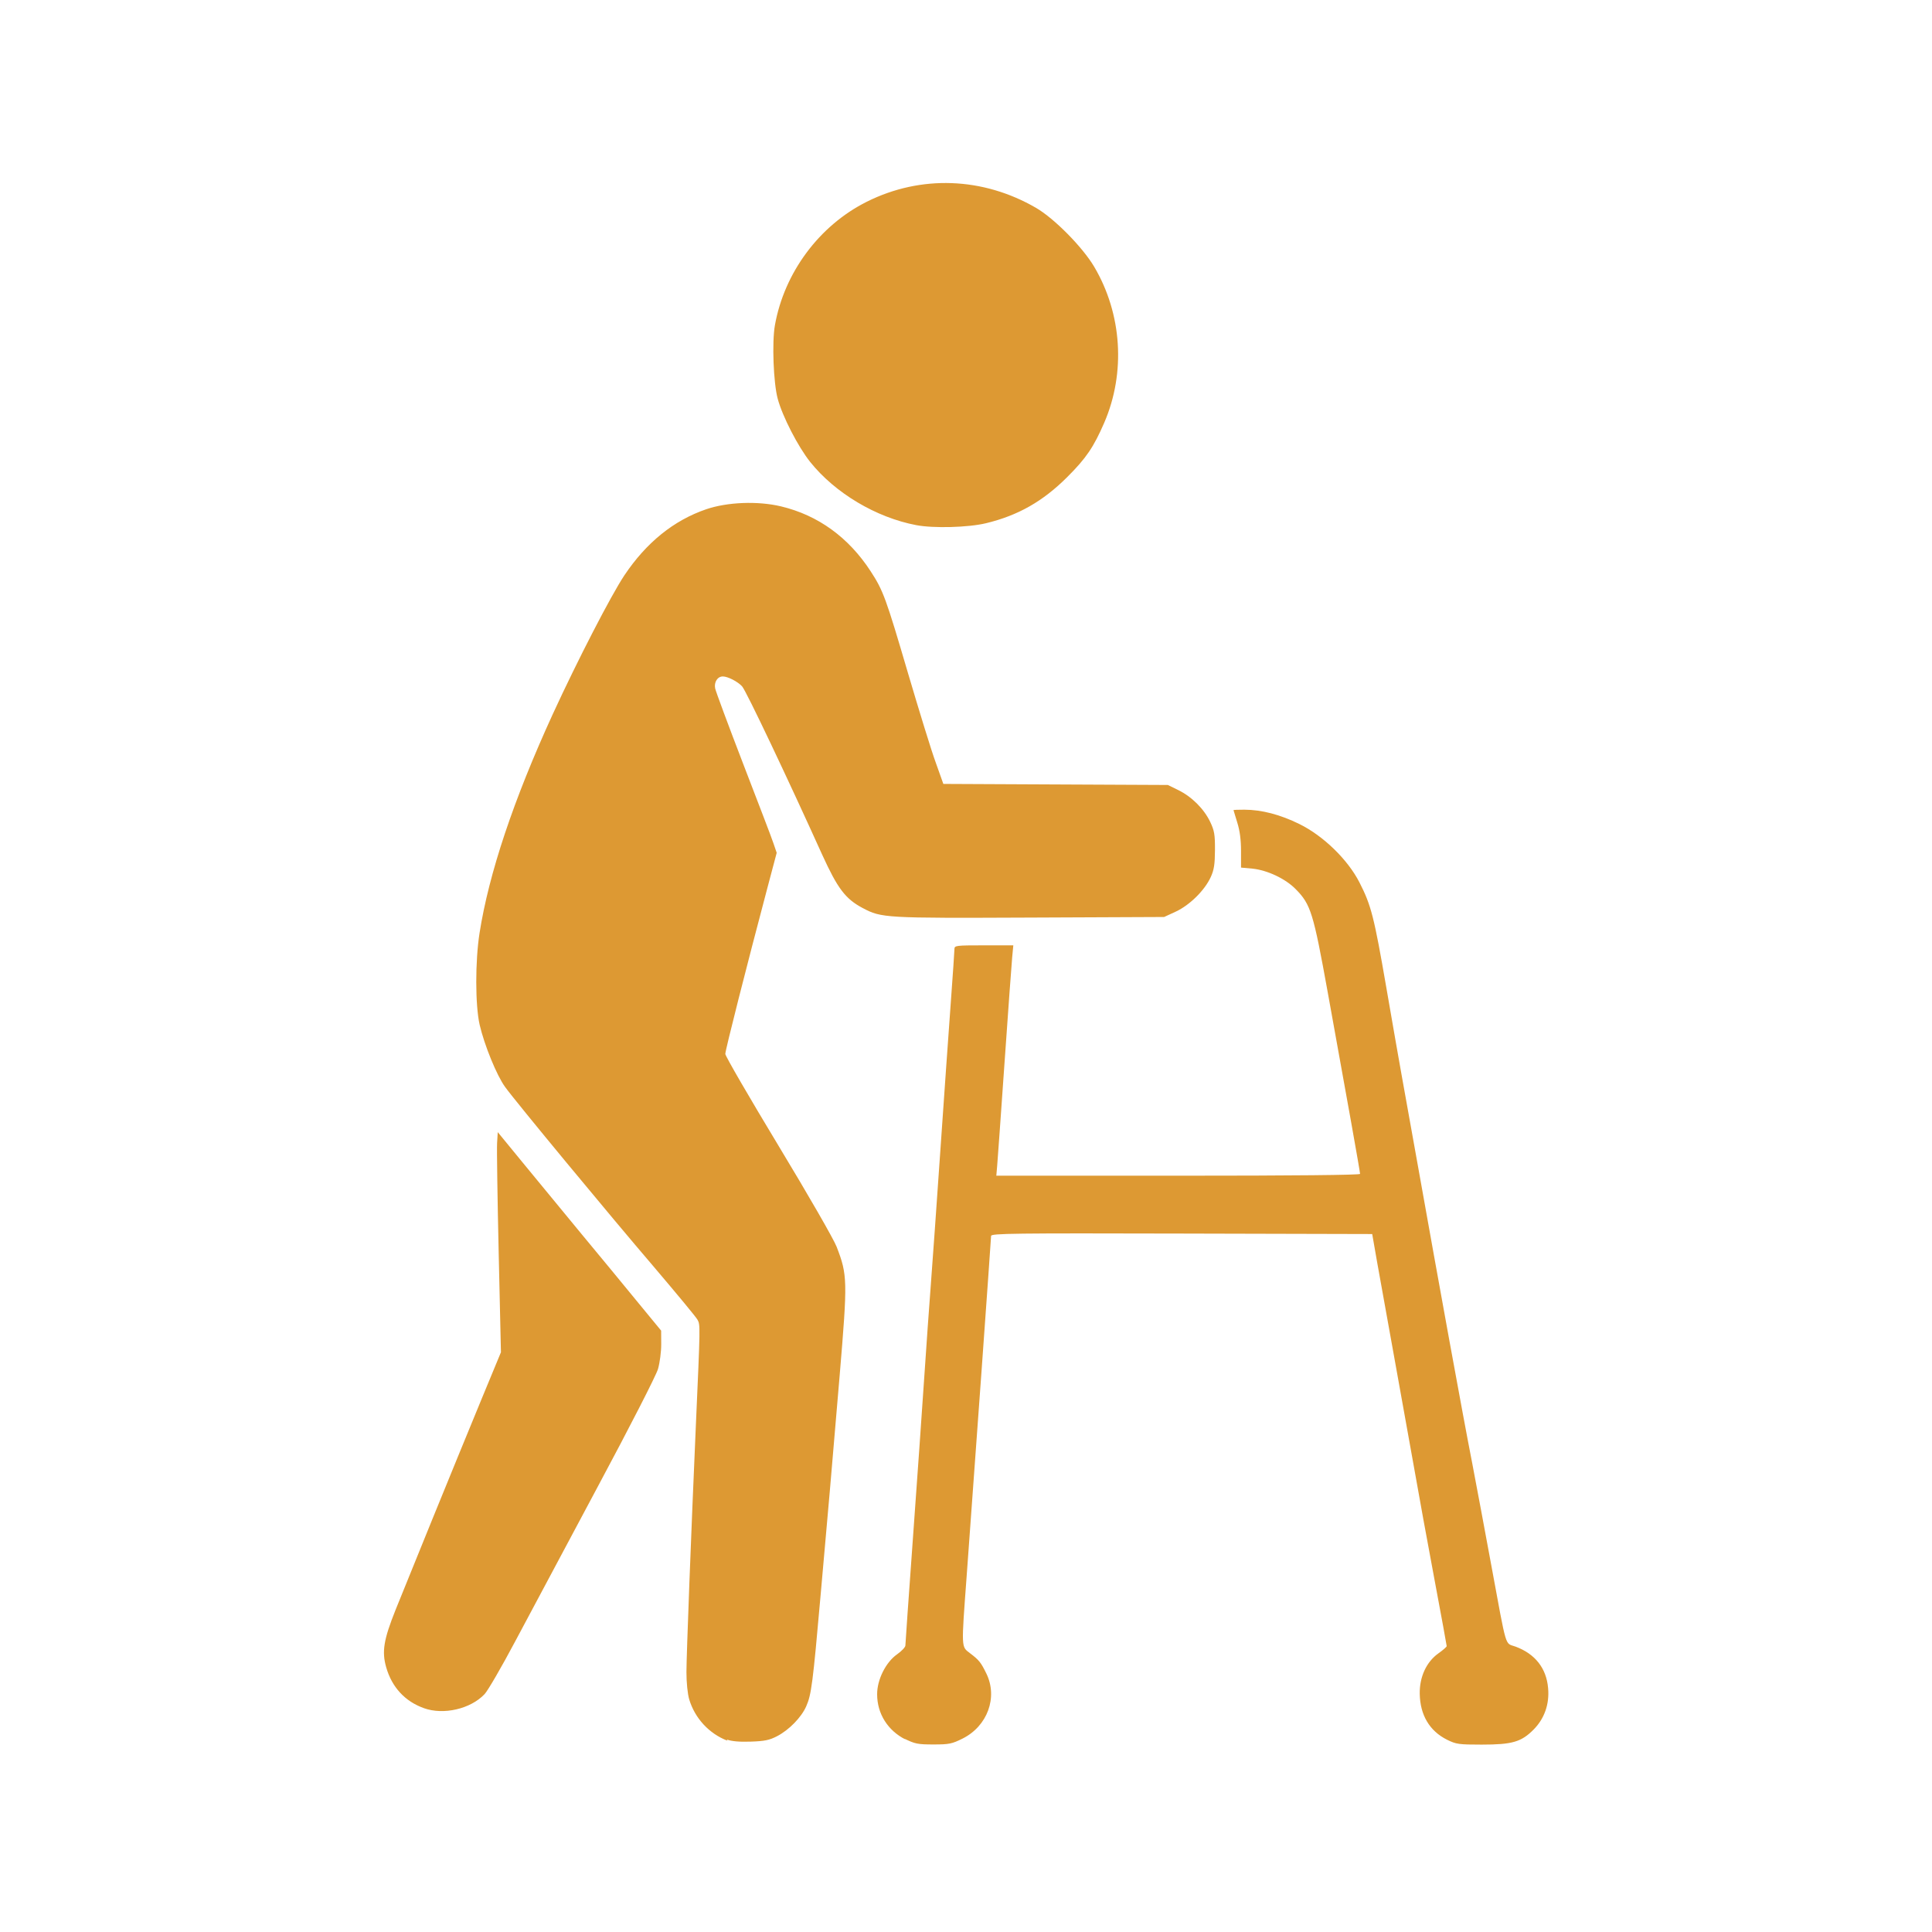<?xml version="1.0" encoding="UTF-8"?> <svg xmlns="http://www.w3.org/2000/svg" version="1.1" viewBox="0 0 1024 1024"><path d="m480 922c-9.46-4.73-15.1-13.7-15.1-24-0.03-7.74 4.59-17 10.6-21.2 2.4-1.69 4.36-3.78 4.37-4.63 1e-3 -0.857 1.79-26.3 3.98-56.6 2.19-30.2 4.9-68.7 6.02-85.5s2.7-39 3.51-49.5 3.06-42.2 5.01-70.5c1.95-28.3 4.44-63.6 5.52-78.3 1.08-14.8 1.97-27.7 1.97-28.8 0-1.81 0.896-1.92 15.6-1.92h15.6l-0.594 6.25c-0.327 3.44-2.15 28.5-4.05 55.8-1.9 27.2-3.66 51.9-3.91 54.8l-0.455 5.25h96.4c61 0 96.4-0.353 96.4-0.96 0-1.09-6.82-39.4-17.1-96-7.69-42.5-9.03-46.8-17-54.9-5.45-5.58-15.1-10.1-23-10.9l-6-0.544v-8.77c0-5.96-0.637-10.8-1.99-15.1-1.09-3.49-1.99-6.45-2-6.59-7e-3 -0.138 2.57-0.242 5.74-0.233 9.2 0.028 19 2.59 29.2 7.61 12.7 6.26 25.6 18.8 31.8 30.9 6.24 12.2 7.77 18.2 14.3 56 3.32 19.2 6.89 39.7 7.95 45.5s5.14 28.5 9.06 50.5c10.6 59.5 23.4 130 28.5 156 2.46 12.9 6.96 37 10 53.5 8.55 46.2 7.11 41.4 13 43.6 10.3 3.85 16.3 11.4 17.2 22 0.767 8.46-1.96 16.2-7.74 22-6.53 6.54-11.3 7.92-27.5 7.92-12.1 0-13.5-0.201-18.3-2.58-9.33-4.65-14.3-13.1-14.5-24.4-0.137-8.92 3.56-16.9 9.92-21.4 2.4-1.7 4.37-3.42 4.37-3.83s-2.9-16.2-6.44-35.1c-3.54-18.9-8.51-46-11-60.3-2.53-14.3-7.32-40.8-10.6-59s-7.24-40-8.73-48.5l-2.71-15.5-101-0.255c-89-0.225-101-0.08-101 1.25 0 1.5-9.22 130-13 181-2.79 37.8-2.85 36.6 1.73 40.1 4.88 3.68 5.88 4.92 8.79 10.9 6.13 12.6 0.565 27.8-12.6 34.4-5.67 2.83-7.17 3.14-15.5 3.14-8.26 0-9.8-0.311-15.4-3.09zm-94.4 0.628c-9.74-3.72-17.3-11.9-20.3-21.9-0.856-2.88-1.48-9-1.47-14.5 3e-3 -8.72 2.53-74.8 4.96-130 2.4-54.2 2.4-53.9 0.93-56.7-0.767-1.45-11.2-14-23.1-28-23.8-27.8-73.2-87.5-78.9-95.4-4.44-6.09-11-22.2-13.5-33-2.36-10.4-2.38-33.7-0.047-48.6 4.96-31.6 18-70.6 38.8-116 13.2-28.7 30.8-62.8 37.9-73.5 11.7-17.5 26.2-29.2 43.4-35.1 11.3-3.85 27.4-4.47 39.7-1.53 19.6 4.68 35.8 16.4 47.5 34.4 6.64 10.2 8.1 14.2 19.7 53.7 5.91 20 12.5 41.5 14.8 47.7l4.02 11.3 119 0.56 5.51 2.7c7.19 3.53 13.6 9.94 16.9 16.8 2.26 4.76 2.6 6.77 2.56 15-0.04 7.56-0.496 10.5-2.23 14.3-3.23 7.09-11.2 14.9-18.5 18.3l-6.22 2.87-71 0.309c-77.1 0.336-78.8 0.239-88.8-5.07-9.18-4.87-13.3-10.4-21.5-28.4-17.9-39.6-40.3-86.9-42.4-89.1-2.35-2.55-7.58-5.23-10.2-5.23-2.82 0-4.75 3.04-4.05 6.37 0.364 1.72 7.09 19.8 14.9 40.1s15.1 39.2 16 42l1.71 5-5.04 19c-10.9 41.1-22.2 85.6-22.2 87.6 0 1.14 12.7 23 28.1 48.5 15.9 26.3 29.3 49.6 30.9 53.7 5.78 15 5.84 17.7 1.62 68.1-2.08 24.8-4.4 52.1-5.16 60.6-0.76 8.52-2.99 33.7-4.95 56-4.12 46.8-4.89 52.7-7.63 58.9-2.59 5.87-9.08 12.5-15.4 15.8-4.09 2.13-6.64 2.65-14 2.9-6.06 0.204-10.2-0.164-12.7-1.13zm-161-17.3c-9.97-3.57-16.9-11.1-19.9-21.6-2.4-8.38-1.38-14.6 5.01-30.6 6.13-15.3 30.6-75.4 45.7-112l10.1-24.4-1.19-52.6c-0.656-28.9-1.04-55.2-0.844-58.3l0.348-5.77 14.6 17.8c8.05 9.77 21.7 26.3 30.3 36.8 8.64 10.4 21.6 26.1 28.7 34.8l13 15.8 0.038 7.16c0.021 3.99-0.738 9.82-1.71 13.2-0.994 3.4-14.8 30.4-32 62.5-16.6 31.1-36.2 67.8-43.5 81.5-7.31 13.8-14.7 26.5-16.4 28.3-7.44 7.88-21.8 11.2-32.2 7.44zm261-627c-21.3-4.05-43-17-56.2-33.5-6.37-8-14.7-24.1-17.2-33.5-2.26-8.31-3.09-29.9-1.49-38.9 4.94-27.9 23.5-52.9 48.7-65.5 28.6-14.3 61.6-13.1 89.8 3.3 9.66 5.64 24.6 20.8 30.7 31.1 14.8 25 16.8 56.2 5.37 82.7-5.6 12.9-9.56 18.8-19.6 28.8-12.9 12.9-26.1 20.4-43.1 24.5-9.4 2.26-27.8 2.76-37 1z" fill="#d93"></path></svg> 